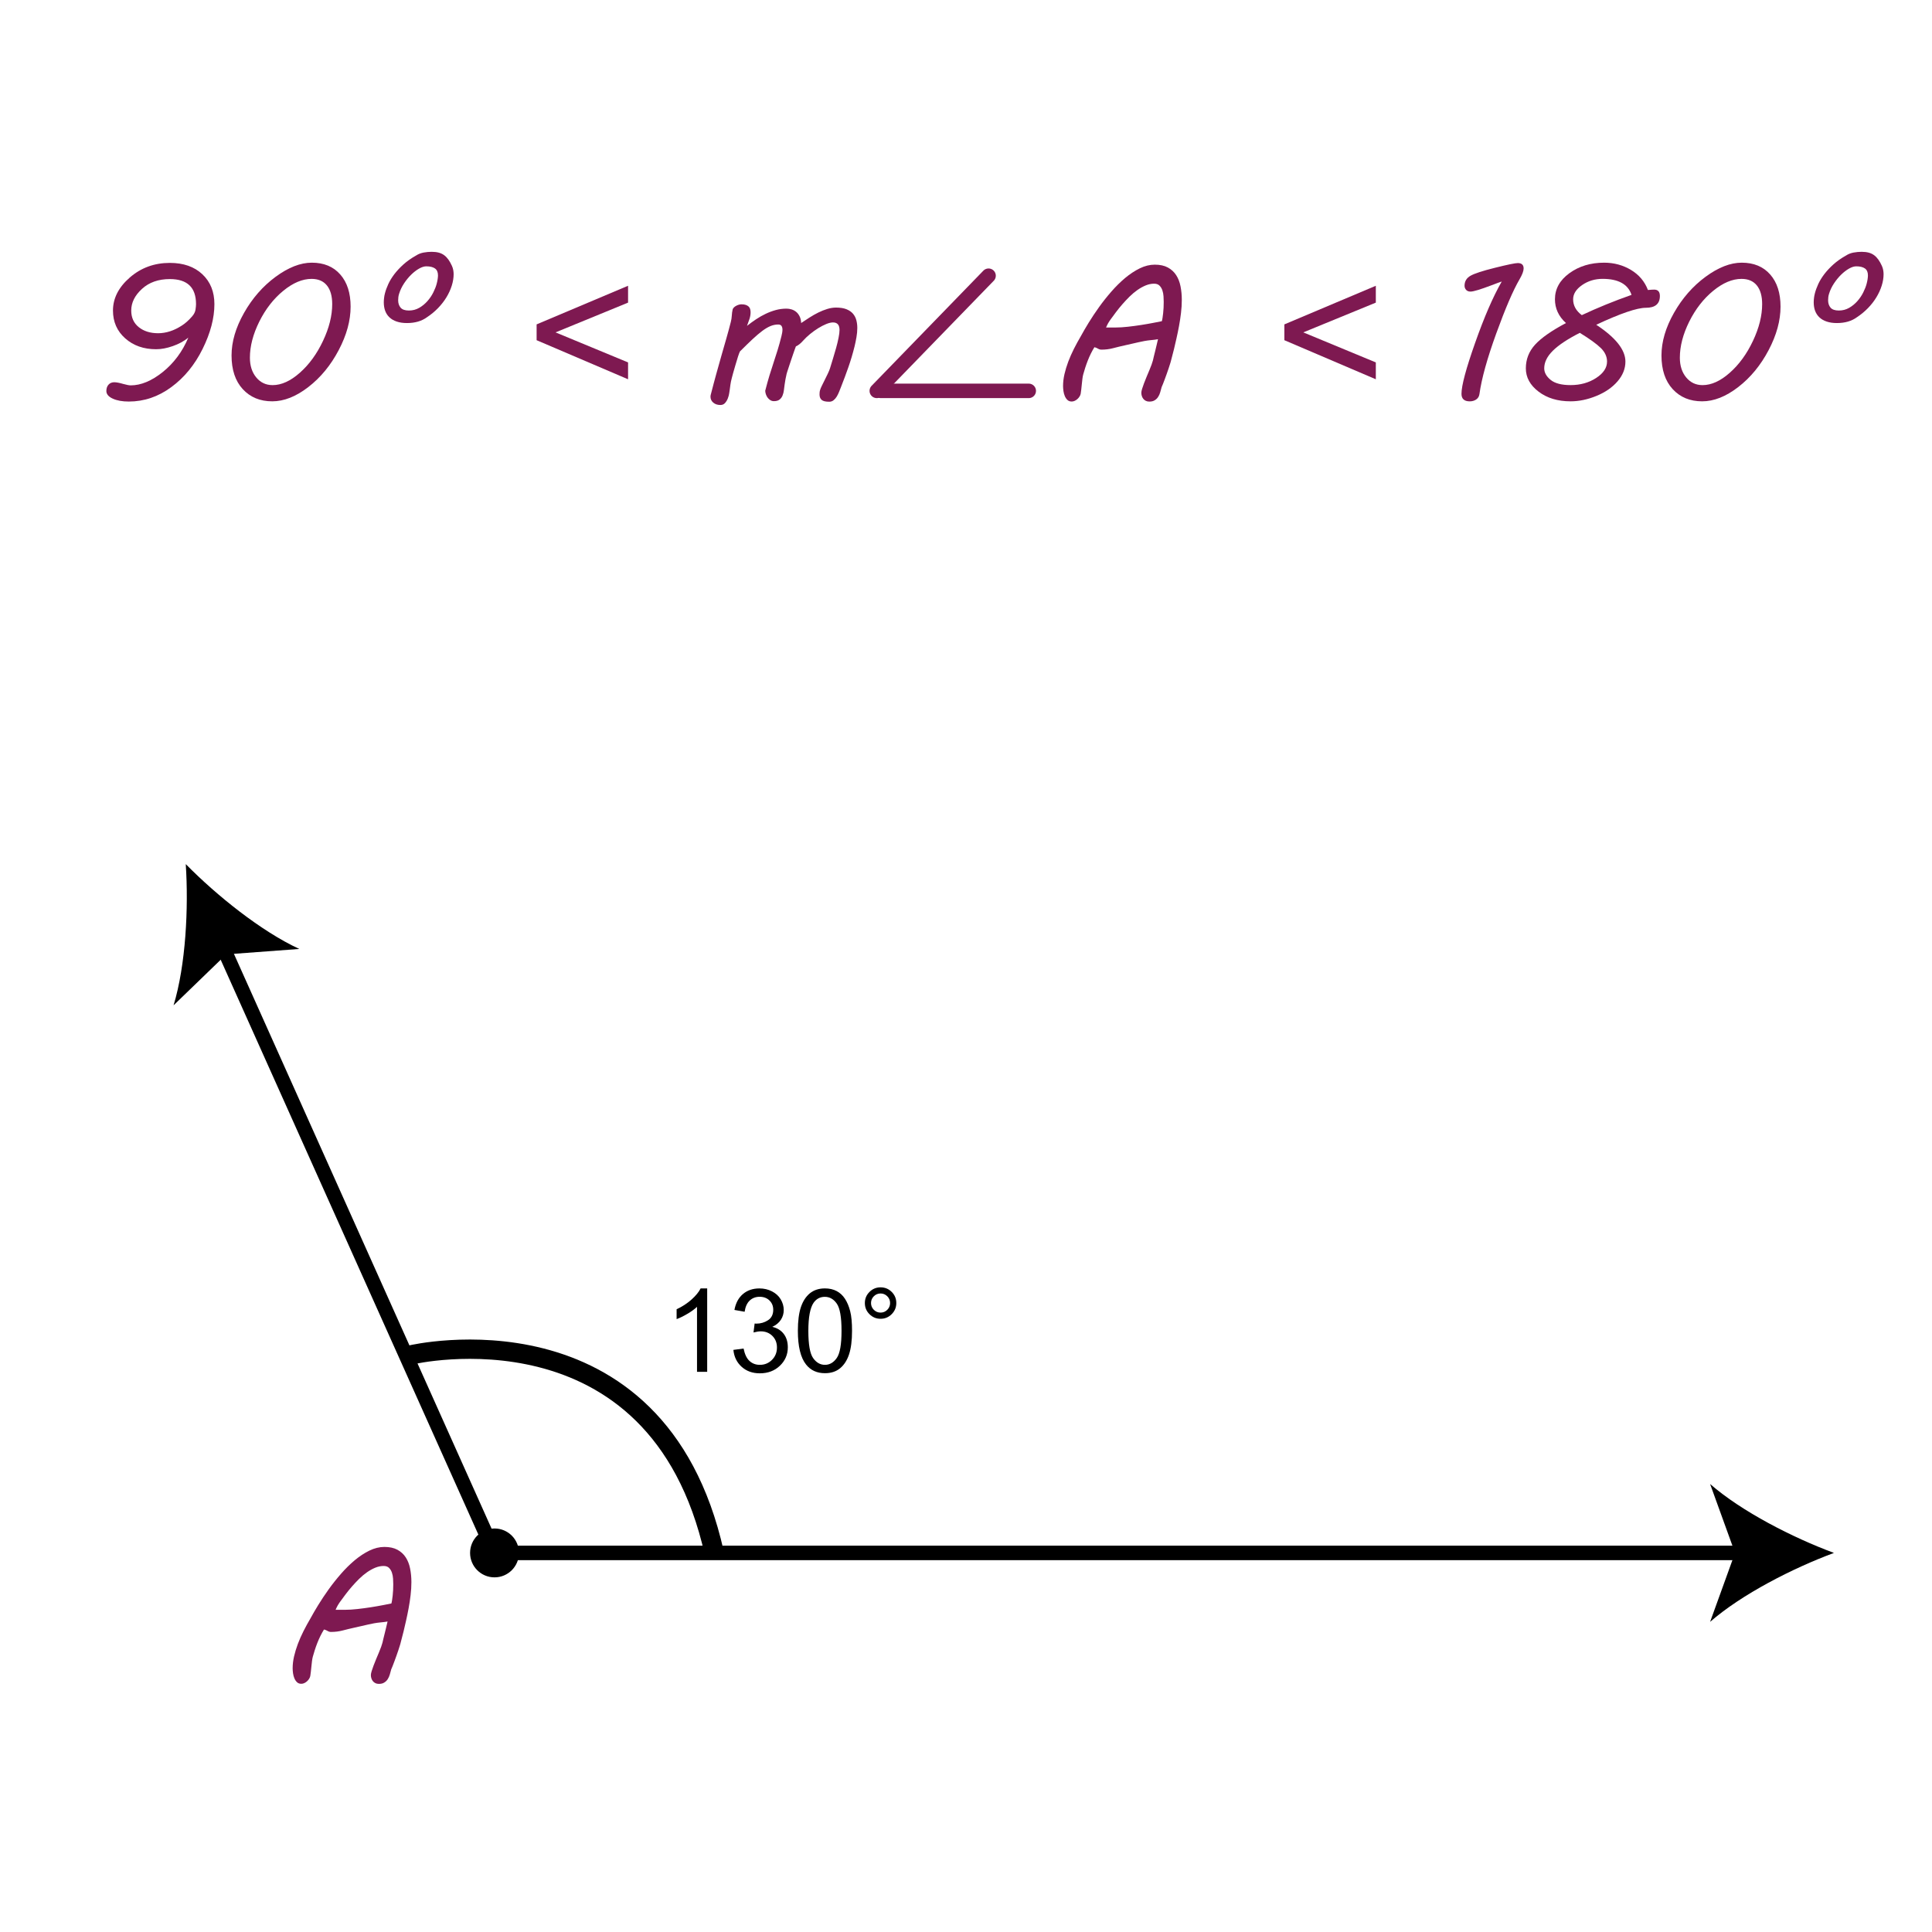 <?xml version="1.0" encoding="UTF-8"?>
<!-- Generator: Adobe Illustrator 26.1.0, SVG Export Plug-In . SVG Version: 6.00 Build 0)  -->
<svg xmlns="http://www.w3.org/2000/svg" xmlns:xlink="http://www.w3.org/1999/xlink" version="1.1" id="Layer_1" x="0px" y="0px" viewBox="0 0 800 800" style="enable-background:new 0 0 800 800;" xml:space="preserve">
<style type="text/css">
	.st0{fill:none;stroke:#000000;stroke-width:6;stroke-miterlimit:10;}
	.st1{stroke:#000000;stroke-width:3;stroke-miterlimit:10;}
	.st2{fill:#7E1951;}
	.st3{stroke:#7E1951;stroke-width:6;stroke-linecap:round;stroke-miterlimit:10;}
	.st4{fill:none;stroke:#000000;stroke-width:8;stroke-miterlimit:10;}
</style>
<g>
	<g>
		<line class="st0" x1="204.77" y1="643.03" x2="723.19" y2="643.03"></line>
		<g>
			<path d="M759.4,643.03c-17.04,6.32-38.18,17.11-51.28,28.54l10.32-28.54l-10.32-28.53C721.22,625.93,742.36,636.71,759.4,643.03z     "></path>
		</g>
	</g>
</g>
<g>
	<g>
		<line class="st0" x1="204.77" y1="643.03" x2="91.73" y2="390.85"></line>
		<g>
			<path d="M76.92,357.81c12.74,12.96,31.23,27.84,47.02,35.13l-30.26,2.25l-21.81,21.09C76.93,399.64,78.12,375.94,76.92,357.81z"></path>
		</g>
	</g>
</g>
<circle class="st1" cx="204.77" cy="643.03" r="8.62"></circle>
<g>
	<path class="st2" d="M156.87,697.26c-0.55,0-1.03-0.1-1.44-0.31c-0.42-0.21-0.76-0.48-1.03-0.82c-0.27-0.34-0.48-0.73-0.62-1.17   c-0.14-0.44-0.21-0.88-0.21-1.33c0-0.39,0.1-0.93,0.31-1.62c0.21-0.69,0.47-1.46,0.8-2.32c0.33-0.86,0.68-1.75,1.07-2.69   c0.39-0.94,0.77-1.83,1.13-2.69c0.36-0.86,0.68-1.65,0.94-2.38c0.26-0.73,0.44-1.3,0.55-1.72c0.1-0.47,0.23-1.03,0.39-1.68   c0.16-0.65,0.33-1.36,0.53-2.13c0.2-0.77,0.39-1.57,0.59-2.42c0.19-0.84,0.4-1.7,0.6-2.55c-0.36,0.08-0.81,0.15-1.35,0.21   c-0.53,0.07-1.1,0.12-1.7,0.18c-0.86,0.08-1.7,0.2-2.53,0.35c-0.83,0.16-1.68,0.33-2.55,0.53c-0.87,0.19-1.77,0.4-2.71,0.62   c-0.94,0.22-1.94,0.45-3,0.68c-1.56,0.34-3.12,0.72-4.68,1.13s-3.19,0.62-4.88,0.62c-0.52,0-1-0.14-1.44-0.41   c-0.44-0.27-0.94-0.47-1.48-0.6c-0.52,0.83-1.01,1.72-1.48,2.67c-0.47,0.95-0.9,1.92-1.29,2.92c-0.39,1-0.74,1.99-1.05,2.96   c-0.31,0.98-0.58,1.89-0.82,2.75c-0.13,0.47-0.24,1.07-0.33,1.81c-0.09,0.74-0.18,1.5-0.25,2.26c-0.08,0.77-0.16,1.5-0.23,2.2   c-0.08,0.7-0.16,1.26-0.23,1.68c-0.08,0.39-0.23,0.77-0.47,1.15c-0.23,0.38-0.52,0.72-0.86,1.03c-0.34,0.31-0.72,0.57-1.13,0.76   c-0.42,0.2-0.83,0.29-1.25,0.29c-0.73,0-1.32-0.21-1.77-0.64c-0.46-0.43-0.82-0.96-1.09-1.6c-0.27-0.64-0.46-1.33-0.57-2.09   c-0.1-0.75-0.16-1.44-0.16-2.07c0-1.59,0.19-3.23,0.58-4.93c0.39-1.7,0.92-3.43,1.58-5.19c0.66-1.75,1.44-3.52,2.34-5.3   c0.9-1.78,1.87-3.55,2.91-5.32c0.86-1.59,1.92-3.42,3.2-5.5c1.27-2.08,2.7-4.22,4.27-6.42c1.57-2.2,3.28-4.35,5.11-6.45   c1.83-2.11,3.74-3.98,5.71-5.64c1.98-1.65,4-2.98,6.08-4c2.08-1.01,4.15-1.52,6.2-1.52c2.16,0,3.96,0.39,5.4,1.17   c1.44,0.78,2.59,1.83,3.45,3.16s1.46,2.87,1.81,4.64c0.35,1.77,0.53,3.64,0.53,5.62c0,1.74-0.11,3.54-0.33,5.38   c-0.22,1.85-0.49,3.65-0.82,5.42c-0.33,1.77-0.68,3.47-1.05,5.11c-0.38,1.64-0.72,3.12-1.03,4.45l-1.37,5.3   c-0.05,0.16-0.15,0.47-0.29,0.94c-0.14,0.47-0.33,1.03-0.55,1.7c-0.22,0.66-0.47,1.38-0.74,2.14c-0.27,0.77-0.55,1.52-0.82,2.26   s-0.53,1.42-0.78,2.05c-0.25,0.62-0.46,1.13-0.64,1.52l0.04-0.04c-0.18,0.68-0.38,1.37-0.58,2.07c-0.21,0.7-0.49,1.33-0.86,1.89   c-0.36,0.56-0.83,1.01-1.4,1.36C158.53,697.09,157.78,697.26,156.87,697.26z M158.86,648.44c-1.17,0-2.33,0.24-3.49,0.72   c-1.16,0.48-2.29,1.11-3.41,1.89c-1.12,0.78-2.2,1.69-3.26,2.73c-1.05,1.04-2.05,2.11-3,3.2c-0.95,1.09-1.84,2.19-2.67,3.3   s-1.59,2.12-2.26,3.06c-0.1,0.16-0.24,0.36-0.41,0.6c-0.17,0.25-0.34,0.52-0.51,0.82c-0.17,0.3-0.33,0.61-0.49,0.94   c-0.16,0.33-0.29,0.62-0.39,0.88h4.02c1.46,0,3.12-0.1,4.99-0.31s3.72-0.45,5.56-0.74c1.83-0.29,3.52-0.58,5.05-0.88   c1.53-0.3,2.69-0.53,3.47-0.68c0.1-0.34,0.2-0.79,0.29-1.37c0.09-0.57,0.18-1.21,0.25-1.91c0.08-0.7,0.14-1.45,0.18-2.24   s0.06-1.61,0.06-2.44c0-0.68-0.03-1.45-0.08-2.32c-0.05-0.87-0.21-1.7-0.47-2.48c-0.26-0.78-0.66-1.44-1.19-1.97   C160.57,648.7,159.83,648.44,158.86,648.44z"></path>
</g>
<g>
	<path class="st2" d="M77.98,139.81c-1.79,1.46-3.93,2.62-6.4,3.49c-2.47,0.87-4.78,1.31-6.94,1.31c-5.15,0-9.41-1.5-12.79-4.5   c-3.38-3-5.07-6.84-5.07-11.52c0-5.07,2.32-9.63,6.96-13.67c4.64-4.04,10.17-6.06,16.59-6.06c5.64,0,10.13,1.57,13.46,4.7   c3.33,3.13,4.99,7.26,4.99,12.38c0,5.77-1.63,11.95-4.88,18.53c-3.25,6.58-7.57,11.86-12.97,15.83c-5.4,3.98-11.27,5.97-17.61,5.97   c-2.68,0-4.89-0.4-6.65-1.21c-1.75-0.81-2.63-1.86-2.63-3.16c0-1.09,0.3-1.97,0.9-2.63c0.6-0.66,1.39-0.99,2.38-0.99   c0.86,0,2.09,0.23,3.71,0.7c1.4,0.39,2.43,0.59,3.08,0.59c4.24,0,8.66-1.83,13.26-5.5C71.97,150.38,75.51,145.64,77.98,139.81z    M65.46,137.98c0.81,0,1.62-0.06,2.46-0.2c0.83-0.13,1.66-0.33,2.5-0.6c0.83-0.27,1.64-0.6,2.44-0.99   c0.79-0.39,1.57-0.83,2.32-1.31c0.75-0.48,1.48-1.02,2.16-1.62c0.69-0.6,1.43-1.35,2.22-2.26c0.79-0.91,1.26-1.85,1.4-2.81   c0.14-0.96,0.21-1.72,0.21-2.26c0-6.92-3.61-10.37-10.84-10.37c-4.73,0-8.58,1.35-11.54,4.06c-2.96,2.7-4.45,5.69-4.45,8.97   c0,2.91,1.04,5.21,3.12,6.88C59.54,137.14,62.21,137.98,65.46,137.98z"></path>
	<path class="st2" d="M145.18,126.98c0,5.75-1.64,11.75-4.93,18c-3.29,6.25-7.48,11.35-12.58,15.29c-5.1,3.94-10.08,5.91-14.94,5.91   c-5.04,0-9.11-1.68-12.21-5.05c-3.09-3.37-4.64-8.01-4.64-13.94c0-5.67,1.72-11.54,5.17-17.63c3.44-6.08,7.81-11.07,13.1-14.96   c5.29-3.89,10.28-5.83,14.96-5.83c4.99,0,8.92,1.62,11.78,4.88C143.75,116.89,145.18,121.34,145.18,126.98z M103.48,148.12   c0,3.33,0.88,6.05,2.63,8.17c1.75,2.12,4.01,3.18,6.77,3.18c3.67,0,7.43-1.71,11.29-5.13c3.86-3.42,7.06-7.82,9.59-13.2   c2.54-5.38,3.8-10.45,3.8-15.21c0-3.35-0.73-5.93-2.2-7.74c-1.47-1.81-3.58-2.71-6.34-2.71c-3.8,0-7.7,1.64-11.72,4.93   c-4.02,3.29-7.33,7.54-9.93,12.75C104.78,138.38,103.48,143.36,103.48,148.12z"></path>
	<path class="st2" d="M159.41,121.4c0.31-1.2,0.78-2.47,1.4-3.82c0.62-1.35,1.46-2.71,2.5-4.08c1.04-1.36,2.3-2.71,3.78-4.04   c1.48-1.33,3.22-2.55,5.23-3.67c0.91-0.6,1.94-1,3.08-1.21c1.14-0.21,2.26-0.31,3.35-0.31c1.12,0,2.11,0.12,2.96,0.35   c0.86,0.23,1.61,0.6,2.26,1.09c0.65,0.49,1.23,1.11,1.74,1.83c0.51,0.73,0.98,1.57,1.42,2.54c0.26,0.57,0.44,1.15,0.55,1.74   c0.1,0.58,0.16,1.15,0.16,1.7c0,1.53-0.26,3.13-0.78,4.78c-0.52,1.65-1.26,3.26-2.22,4.84c-0.96,1.57-2.13,3.06-3.49,4.47   c-1.37,1.4-2.88,2.65-4.54,3.74c-2.18,1.61-4.95,2.42-8.31,2.42c-1.61,0-3.02-0.21-4.23-0.62s-2.21-0.99-3-1.74   c-0.79-0.74-1.38-1.64-1.77-2.69c-0.39-1.05-0.58-2.23-0.58-3.53c0-0.6,0.04-1.21,0.12-1.83   C159.1,122.73,159.23,122.08,159.41,121.4z M165.26,121.64c-0.16,0.49-0.26,0.96-0.31,1.4c-0.05,0.44-0.08,0.87-0.08,1.29   c0,1.25,0.34,2.27,1.01,3.06c0.68,0.79,1.82,1.19,3.43,1.19c1.56,0,2.98-0.37,4.27-1.11s2.42-1.67,3.41-2.79   c0.99-1.12,1.8-2.32,2.44-3.61c0.64-1.29,1.1-2.46,1.38-3.53c0.18-0.68,0.32-1.32,0.41-1.93c0.09-0.61,0.14-1.14,0.14-1.58   c0-1.33-0.42-2.28-1.25-2.87c-0.83-0.58-2.03-0.88-3.59-0.88c-0.88,0-1.88,0.31-2.98,0.94c-1.11,0.62-2.19,1.46-3.26,2.5   c-1.07,1.04-2.05,2.24-2.96,3.61S165.73,120.13,165.26,121.64z"></path>
	<path class="st2" d="M222.2,140.87v-6.55l37.87-15.99v6.98l-30.03,12.32l30.03,12.44v6.98L222.2,140.87z"></path>
	<path class="st2" d="M294.35,163.29c0.78-3.04,1.53-5.88,2.26-8.5c0.73-2.63,1.44-5.14,2.12-7.55c0.69-2.4,1.36-4.74,2.01-7   c0.65-2.26,1.27-4.56,1.87-6.9c0.23-0.91,0.37-1.79,0.41-2.63c0.04-0.84,0.16-1.72,0.37-2.63c0.1-0.31,0.29-0.59,0.57-0.84   c0.27-0.25,0.58-0.46,0.92-0.64c0.34-0.18,0.7-0.32,1.07-0.43c0.38-0.1,0.73-0.16,1.07-0.16c0.73,0,1.33,0.08,1.81,0.25   c0.48,0.17,0.87,0.4,1.17,0.68s0.51,0.63,0.62,1.03c0.12,0.4,0.18,0.85,0.18,1.35c0,0.88-0.14,1.77-0.43,2.67s-0.64,1.88-1.05,2.94   c1.22-0.96,2.48-1.87,3.76-2.73c1.29-0.86,2.61-1.61,3.98-2.26c1.36-0.65,2.76-1.17,4.19-1.56c1.43-0.39,2.91-0.58,4.45-0.58   c0.7,0,1.4,0.11,2.11,0.33c0.7,0.22,1.33,0.57,1.89,1.03c0.56,0.47,1.03,1.08,1.4,1.83c0.38,0.75,0.59,1.68,0.64,2.77   c1.12-0.75,2.27-1.51,3.47-2.28c1.2-0.77,2.41-1.46,3.65-2.07c1.23-0.61,2.47-1.1,3.71-1.48c1.23-0.38,2.44-0.57,3.61-0.57   c1.74,0,3.18,0.23,4.31,0.68c1.13,0.46,2.03,1.07,2.69,1.83c0.66,0.77,1.13,1.66,1.4,2.67c0.27,1.01,0.41,2.09,0.41,3.24   c0,1.25-0.12,2.54-0.35,3.86c-0.23,1.33-0.49,2.59-0.78,3.78c-0.75,3.02-1.6,5.87-2.54,8.56c-0.94,2.69-1.95,5.42-3.04,8.17   c-0.26,0.65-0.53,1.34-0.82,2.07c-0.29,0.73-0.62,1.4-0.99,2.01c-0.38,0.61-0.82,1.12-1.33,1.52s-1.1,0.6-1.77,0.6   c-1.54,0-2.59-0.26-3.16-0.78c-0.57-0.52-0.86-1.26-0.86-2.22c0-0.26,0.01-0.56,0.04-0.9c0.03-0.34,0.09-0.66,0.2-0.98   c0.1-0.39,0.34-0.96,0.7-1.7c0.36-0.74,0.76-1.54,1.19-2.4c0.43-0.86,0.85-1.72,1.27-2.59c0.42-0.87,0.73-1.63,0.94-2.28   c0.34-1.12,0.73-2.41,1.19-3.88c0.46-1.47,0.89-2.95,1.31-4.45s0.76-2.91,1.03-4.25c0.27-1.34,0.41-2.42,0.41-3.26   c0-0.39-0.04-0.78-0.12-1.17s-0.21-0.73-0.41-1.01c-0.2-0.29-0.47-0.52-0.82-0.7c-0.35-0.18-0.8-0.27-1.35-0.27   c-0.78,0-1.71,0.22-2.79,0.66c-1.08,0.44-2.2,1.02-3.35,1.74c-1.16,0.72-2.28,1.52-3.37,2.42c-1.09,0.9-2.03,1.79-2.81,2.67   c-0.55,0.62-1.07,1.13-1.56,1.52c-0.49,0.39-0.99,0.69-1.48,0.9c-0.05,0.1-0.18,0.45-0.39,1.03c-0.21,0.58-0.46,1.29-0.74,2.11   c-0.29,0.82-0.58,1.7-0.9,2.65c-0.31,0.95-0.6,1.83-0.88,2.65c-0.27,0.82-0.5,1.51-0.68,2.07c-0.18,0.56-0.27,0.86-0.27,0.92   c-0.18,0.73-0.34,1.48-0.47,2.24c-0.13,0.77-0.25,1.5-0.35,2.2c-0.1,0.7-0.2,1.45-0.29,2.24c-0.09,0.79-0.27,1.53-0.55,2.22   c-0.27,0.69-0.69,1.25-1.25,1.7c-0.56,0.44-1.35,0.66-2.36,0.66c-0.52,0-0.99-0.13-1.42-0.39c-0.43-0.26-0.8-0.59-1.11-0.99   c-0.31-0.4-0.56-0.86-0.74-1.37s-0.29-1.02-0.31-1.54c0.6-2.34,1.18-4.45,1.75-6.32c0.57-1.87,1.14-3.67,1.72-5.38   c0.57-1.72,1.12-3.44,1.66-5.17c0.53-1.73,1.06-3.63,1.58-5.71c0.13-0.49,0.23-0.98,0.31-1.46c0.08-0.48,0.12-0.9,0.12-1.27   c0-0.62-0.13-1.14-0.39-1.54c-0.26-0.4-0.72-0.6-1.37-0.6c-1.07,0-2.12,0.21-3.18,0.64c-1.05,0.43-2.19,1.1-3.41,2.01   c-1.22,0.91-2.58,2.07-4.08,3.47c-1.5,1.4-3.22,3.08-5.17,5.03c-0.21,0.39-0.48,1.12-0.82,2.18c-0.34,1.07-0.68,2.2-1.03,3.39   c-0.35,1.2-0.67,2.31-0.96,3.33c-0.29,1.03-0.47,1.71-0.55,2.05c-0.29,1.09-0.48,2.01-0.58,2.75c-0.1,0.74-0.19,1.41-0.27,2.01   c-0.05,0.31-0.13,0.83-0.23,1.54c-0.1,0.72-0.29,1.44-0.57,2.16c-0.27,0.73-0.66,1.37-1.15,1.93c-0.49,0.56-1.14,0.84-1.95,0.84   c-1.2,0-2.18-0.33-2.94-0.98c-0.77-0.65-1.15-1.47-1.15-2.46c0-0.18,0.01-0.35,0.04-0.51C294.26,163.64,294.3,163.47,294.35,163.29   z"></path>
	<path class="st2" d="M475.9,166.29c-0.55,0-1.03-0.1-1.44-0.31c-0.42-0.21-0.76-0.48-1.03-0.82c-0.27-0.34-0.48-0.73-0.62-1.17   c-0.14-0.44-0.21-0.88-0.21-1.33c0-0.39,0.1-0.93,0.31-1.62c0.21-0.69,0.47-1.46,0.8-2.32s0.68-1.75,1.07-2.69   c0.39-0.94,0.77-1.83,1.13-2.69c0.36-0.86,0.68-1.65,0.94-2.38c0.26-0.73,0.44-1.3,0.55-1.72c0.1-0.47,0.23-1.03,0.39-1.68   c0.16-0.65,0.33-1.36,0.53-2.13c0.19-0.77,0.39-1.57,0.58-2.42c0.19-0.84,0.4-1.7,0.6-2.55c-0.36,0.08-0.81,0.15-1.35,0.21   c-0.53,0.06-1.1,0.12-1.7,0.18c-0.86,0.08-1.7,0.2-2.54,0.35c-0.83,0.16-1.68,0.33-2.55,0.53c-0.87,0.19-1.77,0.4-2.71,0.62   c-0.94,0.22-1.94,0.45-3,0.68c-1.56,0.34-3.12,0.72-4.68,1.13c-1.56,0.42-3.19,0.62-4.88,0.62c-0.52,0-1-0.14-1.44-0.41   s-0.94-0.47-1.48-0.6c-0.52,0.83-1.01,1.72-1.48,2.67c-0.47,0.95-0.9,1.92-1.29,2.93c-0.39,1-0.74,1.99-1.05,2.96   c-0.31,0.98-0.58,1.89-0.82,2.75c-0.13,0.47-0.24,1.07-0.33,1.81c-0.09,0.74-0.18,1.5-0.25,2.26c-0.08,0.77-0.16,1.5-0.23,2.2   c-0.08,0.7-0.16,1.26-0.23,1.68c-0.08,0.39-0.23,0.77-0.47,1.15c-0.23,0.38-0.52,0.72-0.86,1.03s-0.72,0.57-1.13,0.76   c-0.42,0.19-0.83,0.29-1.25,0.29c-0.73,0-1.32-0.21-1.77-0.64c-0.46-0.43-0.82-0.96-1.09-1.6c-0.27-0.64-0.46-1.33-0.57-2.09   c-0.1-0.75-0.16-1.44-0.16-2.07c0-1.59,0.19-3.23,0.58-4.93c0.39-1.7,0.92-3.43,1.58-5.19c0.66-1.75,1.44-3.52,2.34-5.3   c0.9-1.78,1.87-3.56,2.91-5.32c0.86-1.59,1.92-3.42,3.2-5.5c1.27-2.08,2.7-4.22,4.27-6.42c1.57-2.2,3.28-4.35,5.11-6.45   s3.74-3.98,5.71-5.64c1.98-1.65,4-2.98,6.08-4s4.15-1.52,6.2-1.52c2.16,0,3.96,0.39,5.4,1.17c1.44,0.78,2.59,1.83,3.45,3.16   c0.86,1.33,1.46,2.87,1.81,4.64c0.35,1.77,0.53,3.64,0.53,5.62c0,1.74-0.11,3.54-0.33,5.38c-0.22,1.85-0.49,3.65-0.82,5.42   c-0.33,1.77-0.68,3.47-1.05,5.11c-0.38,1.64-0.72,3.12-1.03,4.45l-1.37,5.3c-0.05,0.16-0.15,0.47-0.29,0.94   c-0.14,0.47-0.33,1.03-0.55,1.7c-0.22,0.66-0.47,1.38-0.74,2.15c-0.27,0.77-0.55,1.52-0.82,2.26c-0.27,0.74-0.53,1.42-0.78,2.05   c-0.25,0.62-0.46,1.13-0.64,1.52l0.04-0.04c-0.18,0.68-0.38,1.36-0.58,2.07s-0.49,1.33-0.86,1.89c-0.36,0.56-0.83,1.01-1.4,1.36   C477.55,166.12,476.81,166.29,475.9,166.29z M477.89,117.47c-1.17,0-2.33,0.24-3.49,0.72c-1.16,0.48-2.29,1.11-3.41,1.89   c-1.12,0.78-2.2,1.69-3.26,2.73c-1.05,1.04-2.05,2.11-3,3.2c-0.95,1.09-1.84,2.19-2.67,3.3c-0.83,1.11-1.59,2.13-2.26,3.06   c-0.1,0.16-0.24,0.36-0.41,0.6c-0.17,0.25-0.34,0.52-0.51,0.82c-0.17,0.3-0.33,0.61-0.49,0.94c-0.16,0.33-0.29,0.62-0.39,0.88h4.02   c1.46,0,3.12-0.1,4.99-0.31s3.72-0.45,5.56-0.74c1.83-0.29,3.52-0.58,5.05-0.88c1.53-0.3,2.69-0.53,3.47-0.68   c0.1-0.34,0.2-0.79,0.29-1.37c0.09-0.57,0.17-1.21,0.25-1.91c0.08-0.7,0.14-1.45,0.18-2.24c0.04-0.79,0.06-1.6,0.06-2.44   c0-0.68-0.03-1.45-0.08-2.32c-0.05-0.87-0.21-1.7-0.47-2.48c-0.26-0.78-0.66-1.44-1.19-1.97   C479.6,117.73,478.85,117.47,477.89,117.47z"></path>
	<path class="st2" d="M531.83,140.87v-6.55l37.87-15.99v6.98l-30.03,12.32l30.03,12.44v6.98L531.83,140.87z"></path>
	<path class="st2" d="M621.84,116.57c-0.73,0.23-2.14,0.75-4.25,1.56c-4.6,1.74-7.49,2.61-8.66,2.61c-0.81,0-1.42-0.24-1.85-0.72   c-0.43-0.48-0.64-1.05-0.64-1.7c0-1.82,0.82-3.2,2.46-4.13c1.64-0.94,5.04-2.05,10.22-3.33c5.17-1.29,8.29-1.93,9.36-1.93   c1.61,0,2.42,0.74,2.42,2.22c0,1.07-0.56,2.56-1.68,4.49c-2.65,4.52-5.86,11.98-9.63,22.37c-3.77,10.39-6.1,18.77-6.98,25.14   c-0.13,0.99-0.58,1.74-1.34,2.26c-0.77,0.52-1.66,0.78-2.67,0.78c-2.29,0-3.43-1.04-3.43-3.12c0-3.41,1.88-10.44,5.65-21.1   C614.57,131.3,618.25,122.83,621.84,116.57z"></path>
	<path class="st2" d="M660.96,134.47c8.06,5.3,12.09,10.39,12.09,15.25c0,2.94-1.09,5.67-3.26,8.19c-2.17,2.52-5.08,4.53-8.74,6.03   c-3.65,1.5-7.22,2.24-10.71,2.24c-5.33,0-9.75-1.34-13.26-4.02c-3.51-2.68-5.26-5.89-5.26-9.63c0-3.74,1.27-7.01,3.82-9.81   c2.55-2.79,6.81-5.78,12.79-8.95c-3.04-2.76-4.56-6.03-4.56-9.83c0-4.32,2-7.92,5.99-10.82c3.99-2.9,8.78-4.35,14.37-4.35   c4.08,0,7.79,1,11.12,3c3.33,2,5.67,4.77,7.02,8.31c1.14-0.1,2-0.16,2.57-0.16c1.59,0,2.38,0.88,2.38,2.65   c0,3.25-1.94,4.88-5.81,4.88C677.84,127.45,670.99,129.79,660.96,134.47z M654.17,137.82c-5.02,2.55-8.73,5.01-11.13,7.37   c-2.41,2.37-3.61,4.81-3.61,7.33c0,1.74,0.88,3.33,2.65,4.78c1.77,1.44,4.52,2.16,8.27,2.16c4.03,0,7.55-0.98,10.57-2.94   c3.02-1.96,4.52-4.23,4.52-6.81c0-2.03-0.85-3.89-2.55-5.58C661.18,142.45,658.28,140.35,654.17,137.82z M654.99,130.49   c6.47-3.04,13.34-5.84,20.59-8.39c-1.46-4.42-5.45-6.63-11.97-6.63c-3.2,0-6.03,0.86-8.5,2.57c-2.47,1.72-3.71,3.68-3.71,5.89   C651.4,126.51,652.6,128.7,654.99,130.49z"></path>
	<path class="st2" d="M737.28,126.98c0,5.75-1.64,11.75-4.93,18c-3.29,6.25-7.48,11.35-12.58,15.29c-5.1,3.94-10.08,5.91-14.94,5.91   c-5.04,0-9.11-1.68-12.21-5.05c-3.09-3.37-4.64-8.01-4.64-13.94c0-5.67,1.72-11.54,5.17-17.63s7.81-11.07,13.1-14.96   c5.29-3.89,10.28-5.83,14.96-5.83c4.99,0,8.92,1.62,11.78,4.88C735.85,116.89,737.28,121.34,737.28,126.98z M695.59,148.12   c0,3.33,0.88,6.05,2.63,8.17c1.75,2.12,4.01,3.18,6.77,3.18c3.67,0,7.43-1.71,11.29-5.13c3.86-3.42,7.06-7.82,9.59-13.2   c2.54-5.38,3.8-10.45,3.8-15.21c0-3.35-0.74-5.93-2.2-7.74c-1.47-1.81-3.58-2.71-6.34-2.71c-3.8,0-7.7,1.64-11.72,4.93   c-4.02,3.29-7.33,7.54-9.93,12.75C696.89,138.38,695.59,143.36,695.59,148.12z"></path>
	<path class="st2" d="M751.52,121.4c0.31-1.2,0.78-2.47,1.4-3.82c0.62-1.35,1.46-2.71,2.5-4.08c1.04-1.36,2.3-2.71,3.78-4.04   c1.48-1.33,3.22-2.55,5.23-3.67c0.91-0.6,1.94-1,3.08-1.21c1.14-0.21,2.26-0.31,3.35-0.31c1.12,0,2.11,0.12,2.96,0.35   c0.86,0.23,1.61,0.6,2.26,1.09c0.65,0.49,1.23,1.11,1.74,1.83c0.51,0.73,0.98,1.57,1.42,2.54c0.26,0.57,0.44,1.15,0.55,1.74   c0.1,0.58,0.16,1.15,0.16,1.7c0,1.53-0.26,3.13-0.78,4.78c-0.52,1.65-1.26,3.26-2.22,4.84c-0.96,1.57-2.12,3.06-3.49,4.47   c-1.37,1.4-2.88,2.65-4.54,3.74c-2.18,1.61-4.95,2.42-8.31,2.42c-1.61,0-3.02-0.21-4.23-0.62s-2.21-0.99-3-1.74   c-0.79-0.74-1.38-1.64-1.78-2.69c-0.39-1.05-0.58-2.23-0.58-3.53c0-0.6,0.04-1.21,0.12-1.83S751.33,122.08,751.52,121.4z    M757.37,121.64c-0.16,0.49-0.26,0.96-0.31,1.4c-0.05,0.44-0.08,0.87-0.08,1.29c0,1.25,0.34,2.27,1.01,3.06   c0.68,0.79,1.82,1.19,3.43,1.19c1.56,0,2.98-0.37,4.27-1.11c1.29-0.74,2.42-1.67,3.41-2.79c0.99-1.12,1.8-2.32,2.44-3.61   c0.64-1.29,1.1-2.46,1.38-3.53c0.18-0.68,0.32-1.32,0.41-1.93c0.09-0.61,0.14-1.14,0.14-1.58c0-1.33-0.42-2.28-1.25-2.87   c-0.83-0.58-2.03-0.88-3.59-0.88c-0.88,0-1.88,0.31-2.98,0.94c-1.11,0.62-2.19,1.46-3.26,2.5c-1.07,1.04-2.05,2.24-2.96,3.61   C758.52,118.69,757.83,120.13,757.37,121.64z"></path>
</g>
<line class="st3" x1="409.34" y1="114.17" x2="363.06" y2="161.85"></line>
<line class="st3" x1="425.98" y1="161.85" x2="364.72" y2="161.85"></line>
<g>
	<path d="M292.84,568.04h-4.22v-26.91c-1.02,0.97-2.35,1.94-4,2.91s-3.13,1.7-4.45,2.18v-4.08c2.36-1.11,4.43-2.46,6.19-4.04   s3.02-3.11,3.75-4.6h2.72V568.04z"></path>
	<path d="M303.68,558.96l4.22-0.56c0.48,2.39,1.31,4.12,2.48,5.17c1.17,1.06,2.58,1.58,4.26,1.58c1.99,0,3.66-0.69,5.03-2.07   c1.37-1.38,2.05-3.08,2.05-5.11c0-1.94-0.63-3.54-1.9-4.8c-1.27-1.26-2.88-1.89-4.83-1.89c-0.8,0-1.79,0.16-2.98,0.47l0.47-3.71   c0.28,0.03,0.51,0.05,0.68,0.05c1.8,0,3.42-0.47,4.86-1.41s2.16-2.39,2.16-4.34c0-1.55-0.52-2.83-1.57-3.85   c-1.05-1.02-2.4-1.52-4.06-1.52c-1.64,0-3.01,0.52-4.11,1.55c-1.1,1.03-1.8,2.58-2.11,4.65l-4.22-0.75   c0.52-2.83,1.69-5.03,3.52-6.58c1.83-1.56,4.11-2.33,6.83-2.33c1.88,0,3.61,0.4,5.19,1.21c1.58,0.81,2.79,1.9,3.62,3.3   s1.26,2.87,1.26,4.43c0,1.49-0.4,2.84-1.2,4.06c-0.8,1.22-1.98,2.19-3.54,2.91c2.03,0.47,3.61,1.44,4.74,2.92   c1.13,1.48,1.69,3.33,1.69,5.55c0,3-1.1,5.55-3.29,7.64c-2.19,2.09-4.96,3.13-8.31,3.13c-3.02,0-5.53-0.9-7.52-2.7   C305.1,564.16,303.96,561.82,303.68,558.96z"></path>
	<path d="M330.38,551.08c0-4.07,0.42-7.34,1.25-9.82c0.84-2.48,2.08-4.39,3.73-5.74c1.65-1.34,3.73-2.02,6.23-2.02   c1.85,0,3.46,0.37,4.86,1.11s2.54,1.81,3.45,3.21c0.91,1.4,1.62,3.1,2.14,5.11c0.52,2.01,0.77,4.72,0.77,8.13   c0,4.04-0.42,7.29-1.24,9.77c-0.83,2.48-2.07,4.4-3.72,5.75c-1.65,1.35-3.73,2.03-6.25,2.03c-3.32,0-5.92-1.19-7.81-3.57   C331.52,562.2,330.38,557.54,330.38,551.08z M334.72,551.08c0,5.65,0.66,9.41,1.98,11.27c1.32,1.87,2.95,2.8,4.89,2.8   c1.94,0,3.57-0.94,4.89-2.82c1.32-1.88,1.98-5.63,1.98-11.26c0-5.66-0.66-9.42-1.98-11.29s-2.97-2.79-4.94-2.79   c-1.94,0-3.49,0.82-4.65,2.46C335.45,541.56,334.72,545.43,334.72,551.08z"></path>
	<path d="M358.12,539.56c0-1.8,0.64-3.33,1.91-4.6c1.27-1.27,2.8-1.9,4.59-1.9c1.81,0,3.35,0.63,4.62,1.9c1.27,1.27,1.9,2.8,1.9,4.6   s-0.64,3.33-1.91,4.61c-1.27,1.27-2.81,1.91-4.61,1.91c-1.78,0-3.31-0.63-4.59-1.9C358.75,542.91,358.12,541.37,358.12,539.56z    M360.67,539.56c0,1.09,0.39,2.03,1.16,2.8c0.77,0.77,1.71,1.16,2.8,1.16c1.08,0,2.01-0.39,2.78-1.16s1.16-1.71,1.16-2.8   s-0.39-2.03-1.16-2.8s-1.7-1.16-2.78-1.16c-1.1,0-2.03,0.39-2.8,1.16C361.06,537.53,360.67,538.46,360.67,539.56z"></path>
</g>
<path class="st4" d="M170.33,561c0,0,101.67-24,125.42,82.03"></path>
<g>
</g>
<g>
</g>
<g>
</g>
<g>
</g>
<g>
</g>
<g>
</g>
<g>
</g>
</svg>
